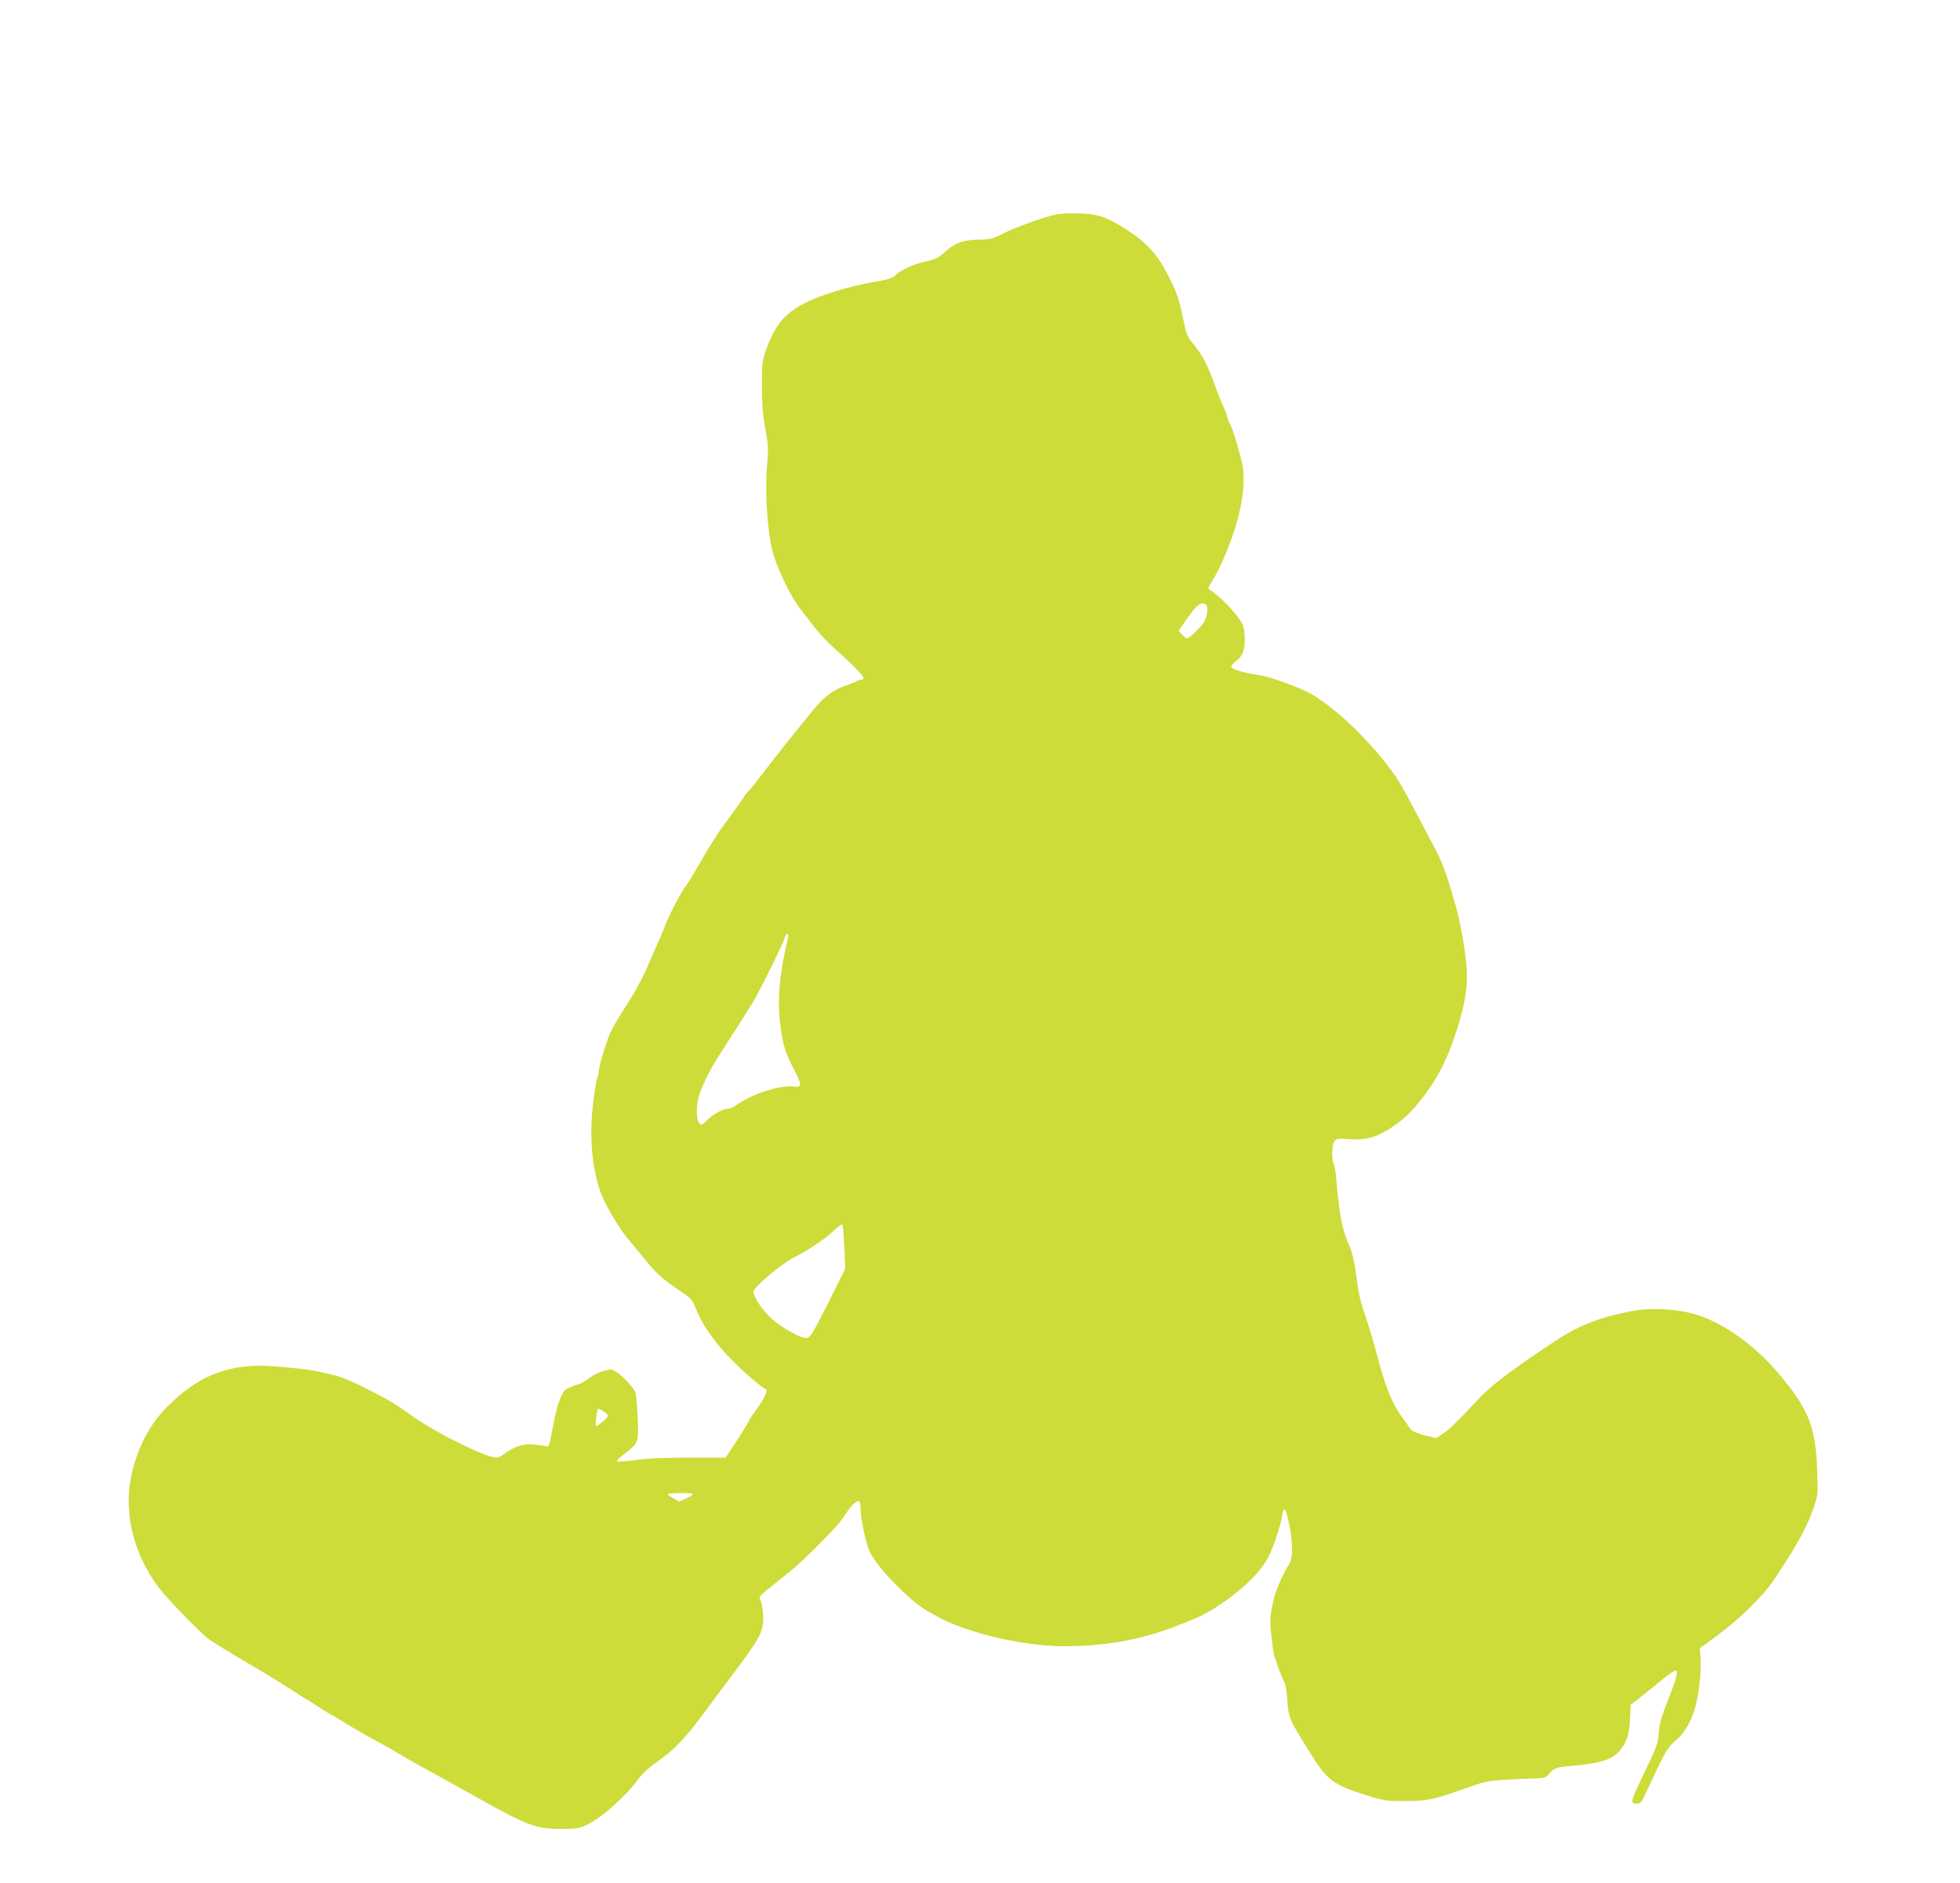 <?xml version="1.0" standalone="no"?>
<!DOCTYPE svg PUBLIC "-//W3C//DTD SVG 20010904//EN"
 "http://www.w3.org/TR/2001/REC-SVG-20010904/DTD/svg10.dtd">
<svg version="1.0" xmlns="http://www.w3.org/2000/svg"
 width="1280pt" height="1230pt" viewBox="0 0 1280 1230"
 preserveAspectRatio="xMidYMid meet">
<g transform="translate(0,1230) scale(0.1,-0.1)"
fill="#cddc39" stroke="none">
<path d="M6901 10900 c-83 -17 -265 -83 -346 -123 -74 -38 -87 -41 -165 -42
-101 -1 -156 -22 -224 -85 -38 -35 -57 -44 -117 -57 -79 -16 -173 -59 -203
-91 -18 -20 -44 -28 -185 -52 -36 -7 -103 -23 -150 -36 -328 -95 -430 -175
-508 -399 -26 -76 -28 -89 -27 -245 1 -121 7 -194 23 -275 19 -101 20 -122 9
-255 -14 -186 8 -459 47 -575 38 -115 118 -275 166 -335 24 -30 68 -87 98
-127 30 -39 92 -105 140 -147 102 -89 181 -170 181 -185 0 -6 -8 -11 -18 -11
-10 0 -22 -4 -27 -9 -6 -5 -28 -14 -50 -21 -96 -30 -156 -72 -229 -161 -163
-199 -267 -330 -339 -426 -43 -56 -82 -105 -88 -109 -6 -3 -27 -32 -47 -63
-21 -31 -69 -99 -109 -151 -39 -52 -108 -160 -153 -240 -46 -80 -90 -154 -100
-165 -24 -27 -104 -178 -130 -245 -22 -56 -39 -96 -130 -302 -29 -66 -88 -173
-136 -245 -46 -70 -94 -153 -105 -183 -33 -86 -69 -211 -69 -237 0 -14 -4 -32
-9 -41 -5 -9 -17 -79 -26 -154 -28 -221 -11 -431 47 -595 29 -82 129 -249 191
-320 24 -27 69 -81 101 -121 72 -89 120 -132 225 -202 77 -51 82 -57 107 -121
37 -94 103 -191 206 -303 81 -87 218 -207 250 -219 16 -5 -19 -78 -65 -136
-16 -20 -38 -54 -49 -76 -11 -22 -49 -84 -85 -138 l-65 -97 -239 0 c-161 0
-274 -5 -350 -16 -61 -8 -114 -12 -118 -9 -3 4 3 14 15 23 11 10 37 31 58 47
64 50 68 68 60 223 -4 76 -10 147 -15 159 -11 31 -84 108 -124 133 -29 18 -36
19 -82 7 -28 -8 -69 -28 -91 -45 -22 -18 -56 -37 -74 -43 -76 -24 -90 -33
-108 -68 -23 -46 -43 -118 -66 -244 -17 -93 -19 -98 -41 -92 -12 3 -48 8 -80
11 -64 6 -128 -14 -190 -62 -17 -13 -40 -24 -51 -24 -69 0 -393 160 -547 270
-114 82 -153 105 -304 182 -76 39 -163 75 -200 84 -36 8 -82 19 -102 24 -58
16 -297 40 -392 40 -231 0 -413 -78 -592 -255 -119 -116 -195 -253 -240 -430
-64 -252 -1 -534 169 -760 60 -80 276 -302 333 -343 32 -22 119 -76 193 -120
135 -78 272 -162 368 -224 28 -18 69 -44 93 -58 23 -14 64 -40 90 -58 27 -17
51 -32 53 -32 3 0 47 -26 98 -58 51 -32 137 -81 191 -110 54 -29 130 -72 168
-95 64 -39 108 -63 307 -172 40 -22 128 -71 195 -109 317 -178 378 -201 537
-201 104 0 120 3 173 27 92 43 247 179 329 290 37 50 78 86 176 156 73 52 163
152 265 292 43 58 132 178 200 268 160 214 182 255 181 349 -1 39 -7 86 -14
104 -16 36 -31 20 158 170 88 69 194 171 332 319 18 19 48 58 66 87 35 53 71
86 86 77 4 -3 8 -21 8 -41 0 -74 33 -229 61 -290 50 -105 268 -327 380 -387
13 -7 40 -22 59 -33 188 -107 564 -195 830 -195 269 1 490 40 722 128 149 57
197 79 273 129 159 103 278 216 336 320 29 53 85 218 93 279 9 55 18 51 35
-14 34 -135 39 -263 10 -305 -32 -47 -89 -175 -100 -225 -25 -111 -27 -140
-18 -227 5 -51 13 -112 18 -135 10 -43 53 -158 71 -190 5 -9 12 -50 15 -90 10
-142 11 -142 152 -368 110 -178 151 -208 369 -276 112 -35 126 -37 249 -37
148 1 189 9 395 83 123 44 146 49 260 56 69 4 156 8 194 9 64 1 71 4 95 32 30
35 46 41 127 48 204 16 289 43 338 108 42 55 57 103 61 200 l4 92 64 50 c35
28 98 78 140 113 41 34 82 62 90 62 20 0 5 -56 -58 -215 -34 -86 -49 -138 -52
-185 -6 -81 -9 -91 -99 -277 -41 -83 -74 -161 -74 -172 0 -16 6 -21 28 -21 26
0 32 7 67 83 108 235 136 286 176 318 90 71 144 188 166 363 8 66 12 150 9
186 l-5 65 116 85 c138 101 292 251 360 350 151 223 222 351 268 485 27 79 28
83 22 248 -10 279 -56 395 -249 623 -151 181 -350 325 -527 384 -122 41 -310
52 -441 26 -219 -44 -344 -94 -513 -207 -271 -181 -393 -273 -478 -363 -153
-162 -195 -203 -238 -231 l-42 -28 -76 19 c-49 12 -80 26 -90 39 -7 11 -36 51
-63 88 -58 81 -107 202 -154 387 -20 74 -51 182 -71 240 -44 130 -51 161 -70
305 -10 73 -24 136 -40 171 -52 118 -67 196 -91 469 -3 33 -10 67 -15 77 -14
26 -11 121 5 143 12 18 22 20 92 15 107 -8 181 11 263 64 88 57 131 95 200
180 115 141 184 275 249 482 44 141 62 240 62 337 0 103 -34 321 -71 452 -67
238 -88 293 -165 435 -31 58 -85 161 -121 229 -35 68 -82 150 -103 182 -137
200 -358 422 -532 532 -76 49 -284 126 -368 138 -93 13 -180 40 -180 54 0 7
15 24 34 39 45 34 60 81 54 167 -5 64 -9 74 -54 131 -43 57 -119 130 -168 163
-19 12 -19 13 2 46 41 66 70 125 115 239 76 190 110 374 95 509 -7 59 -70 273
-87 296 -5 5 -11 23 -15 40 -4 16 -18 52 -31 80 -12 27 -33 77 -44 110 -58
162 -83 208 -159 303 -28 36 -38 60 -53 139 -24 123 -42 179 -92 278 -75 151
-145 229 -284 318 -127 81 -183 100 -303 103 -58 2 -125 -1 -149 -6z m978
-2554 c12 -15 5 -67 -15 -107 -13 -27 -98 -109 -112 -109 -5 0 -19 11 -32 25
l-23 25 39 57 c79 116 115 143 143 109z m-2732 -2168 c-57 -237 -72 -409 -51
-573 17 -133 33 -184 91 -293 50 -94 50 -117 0 -109 -82 12 -254 -39 -357
-107 -30 -20 -59 -36 -65 -36 -38 0 -94 -28 -137 -67 -46 -44 -49 -45 -63 -27
-17 22 -19 100 -4 164 13 55 78 191 126 262 19 29 73 114 120 188 47 74 96
151 108 171 36 56 202 391 209 422 3 15 11 27 17 27 7 0 9 -10 6 -22z m367
-2024 l6 -140 -112 -225 c-95 -189 -117 -225 -137 -227 -38 -6 -161 62 -232
126 -66 61 -123 148 -117 180 5 27 170 168 240 206 127 68 218 128 275 181 31
30 60 51 64 47 4 -4 9 -70 13 -148z m-1573 -1071 c16 -10 29 -23 29 -29 0 -7
-18 -27 -40 -44 -40 -31 -40 -31 -40 -8 0 32 12 98 17 98 3 0 18 -8 34 -17z
m581 -539 c7 -4 -8 -16 -38 -29 l-49 -22 -37 21 c-21 12 -38 23 -38 27 0 8
149 11 162 3z"/>
</g>
</svg>
